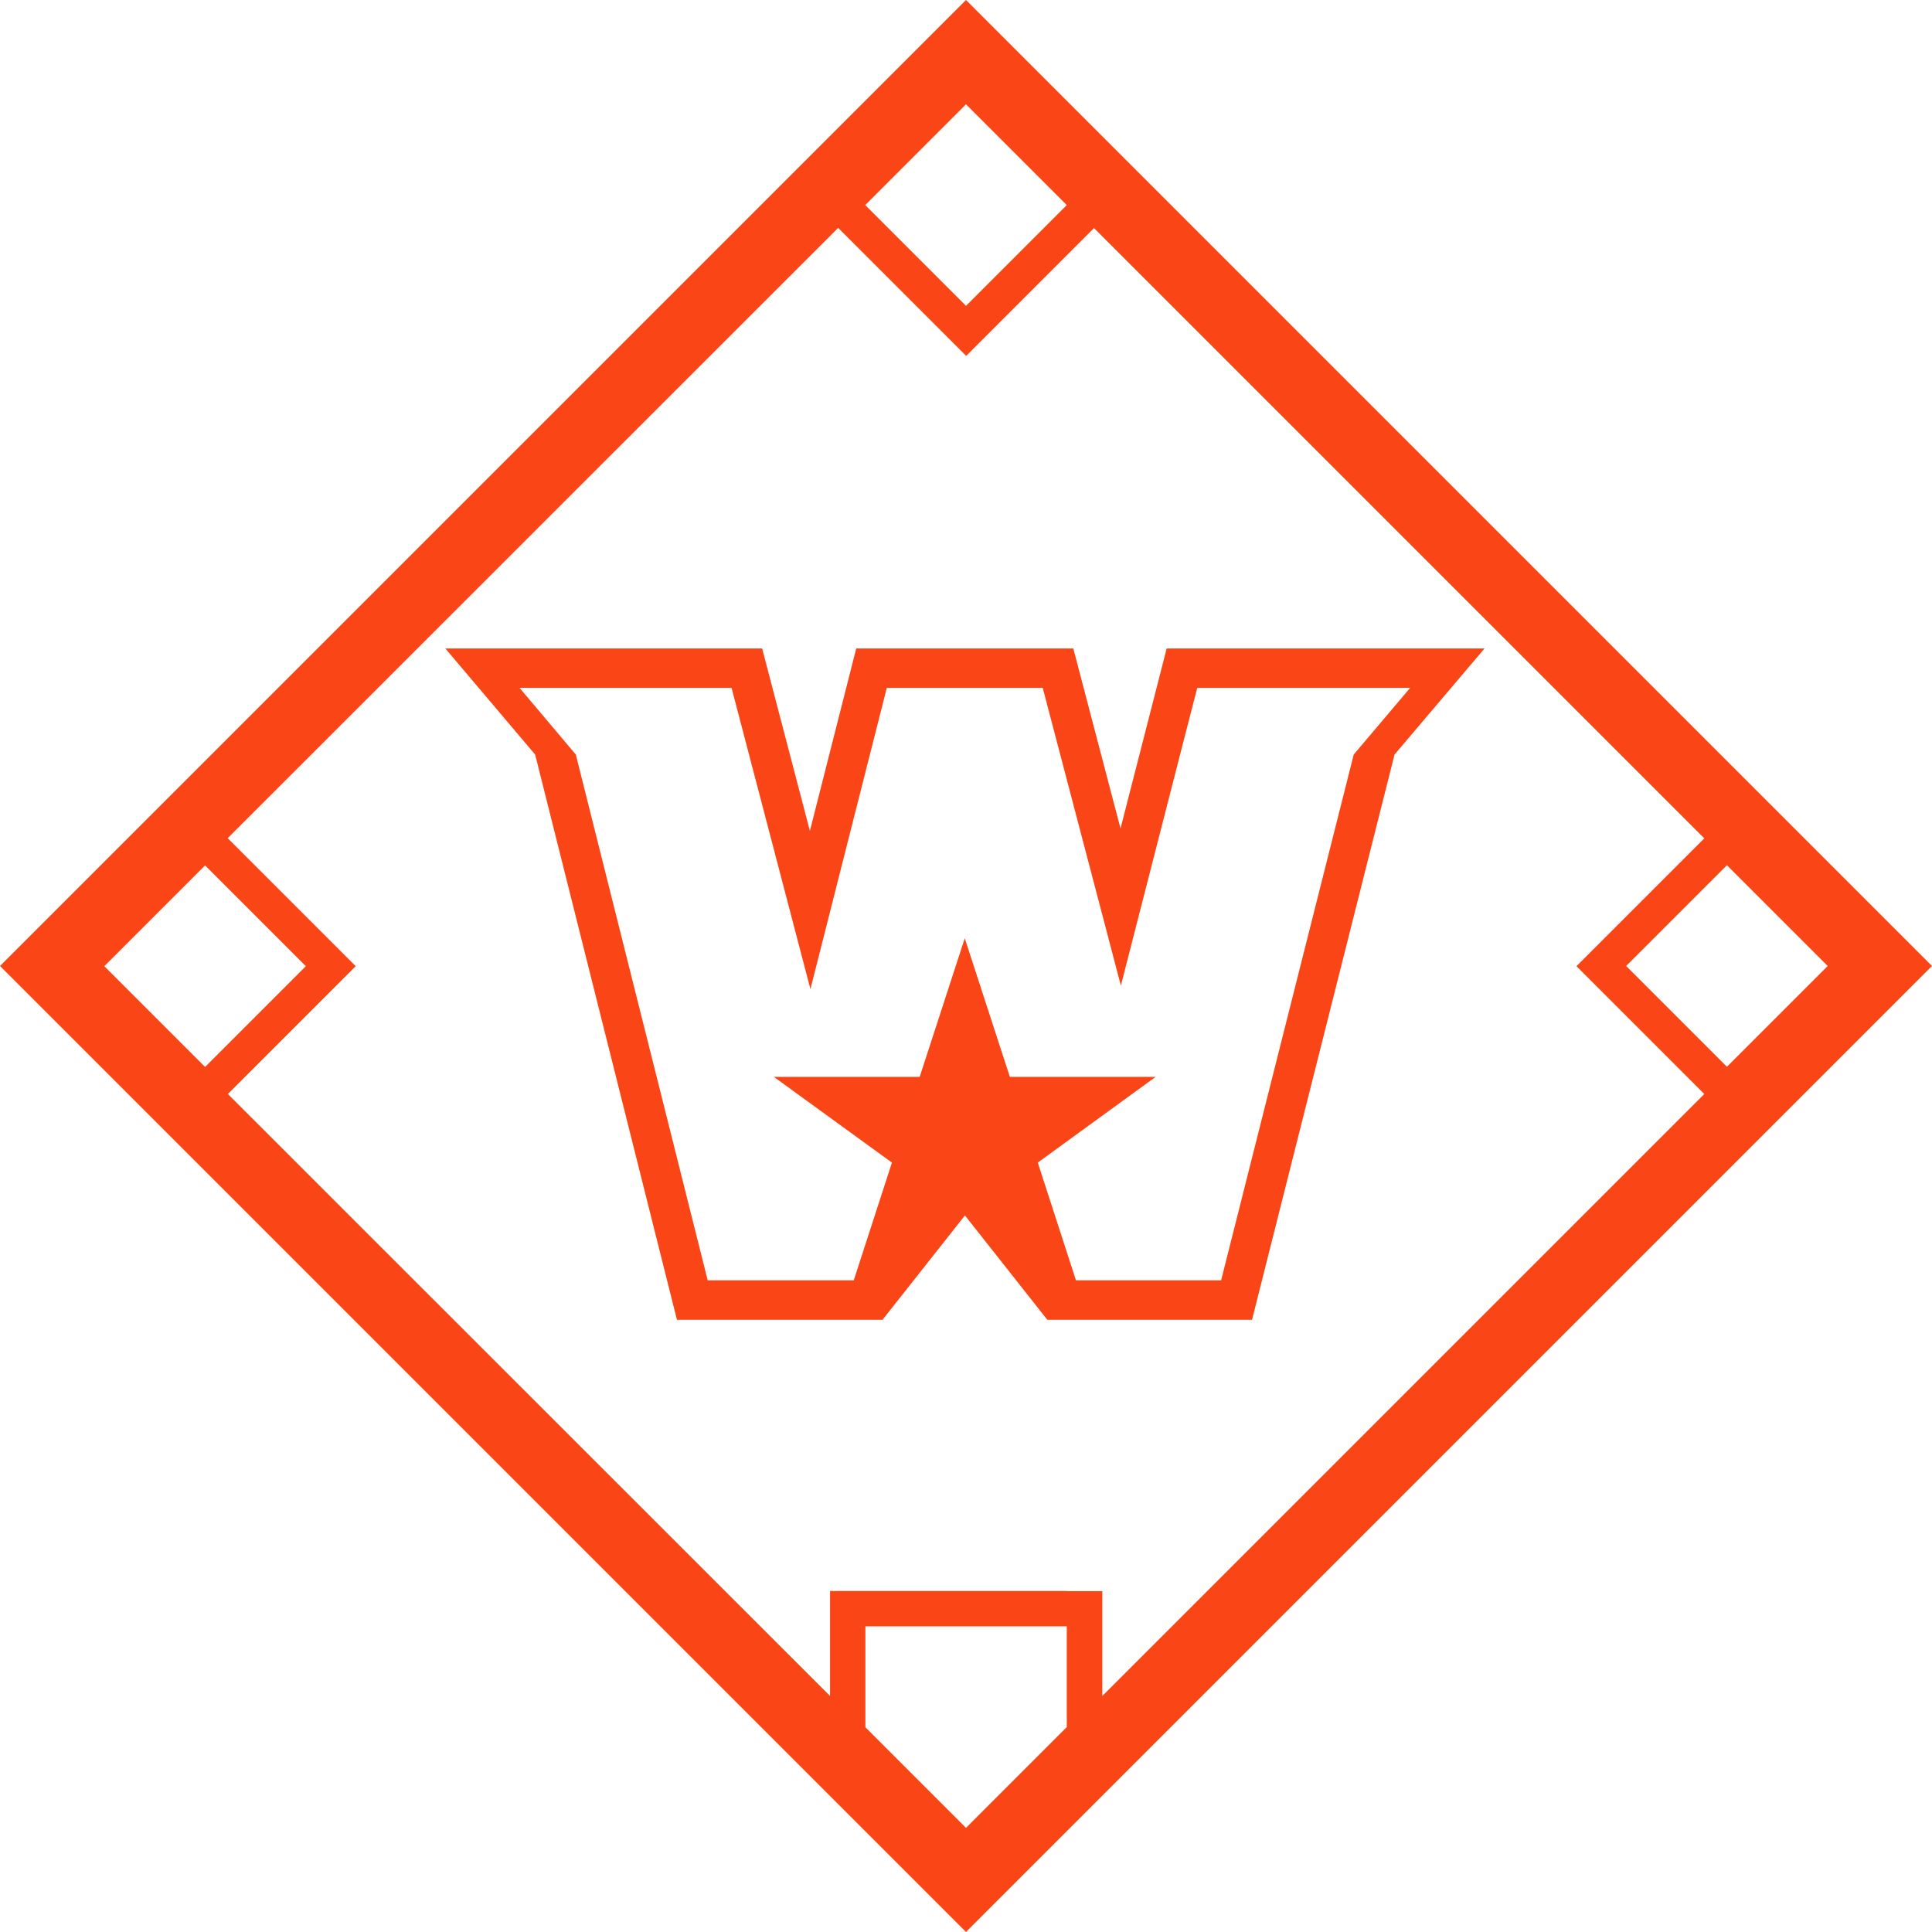 <svg xmlns="http://www.w3.org/2000/svg" id="Layer_1" version="1.1" viewBox="0 0 109.28 109.28"><defs><style> .st0 { fill: #fa4616; } </style></defs><path class="st0" d="M78.88,42.68l5.09-6h-17.98l-2.61,10.18-2.67-10.18h-12.28l-2.62,10.32-2.7-10.32h-17.92l5.08,6,8.02,31.97h11.63l4.66-5.9,4.66,5.9h11.58l8.06-31.97ZM60.86,72.42l-2.16-6.66,6.67-4.85h-8.25s-2.55-7.84-2.55-7.84l-2.55,7.84h-8.25s6.68,4.85,6.68,4.85l-2.16,6.66h-8.26l-7.46-29.74-3.18-3.77h11.99l4.46,17.04,4.32-17.04h8.82l4.42,16.84,3.35-13.07.97-3.77h12.04l-3.19,3.77-7.5,29.74h-8.21Z"></path><path class="st0" d="M54.64,0L0,54.64l54.64,54.64,54.64-54.64L54.64,0ZM48.95,97.69v-5.7h11.39v5.7l-5.7,5.7-5.7-5.7ZM60.34,89.99h-13.39v5.94L12.89,61.88l.12-.12,5.7-5.7,1.41-1.41-1.41-1.41-5.7-5.7-.13-.13L47.41,12.89l.13.13,5.7,5.7,1.41,1.41,1.41-1.41,5.7-5.7.12-.12,34.52,34.52-.12.12-5.7,5.7-1.41,1.41,1.41,1.41,5.7,5.7.12.12-34.05,34.05v-5.93h-2ZM11.6,48.95l5.7,5.7-5.7,5.7-5.7-5.7,5.7-5.7ZM60.34,11.6l-5.7,5.7-5.7-5.7,5.7-5.7,5.7,5.7ZM103.38,54.64l-5.7,5.7-5.7-5.7,5.7-5.7,5.7,5.7Z"></path></svg>